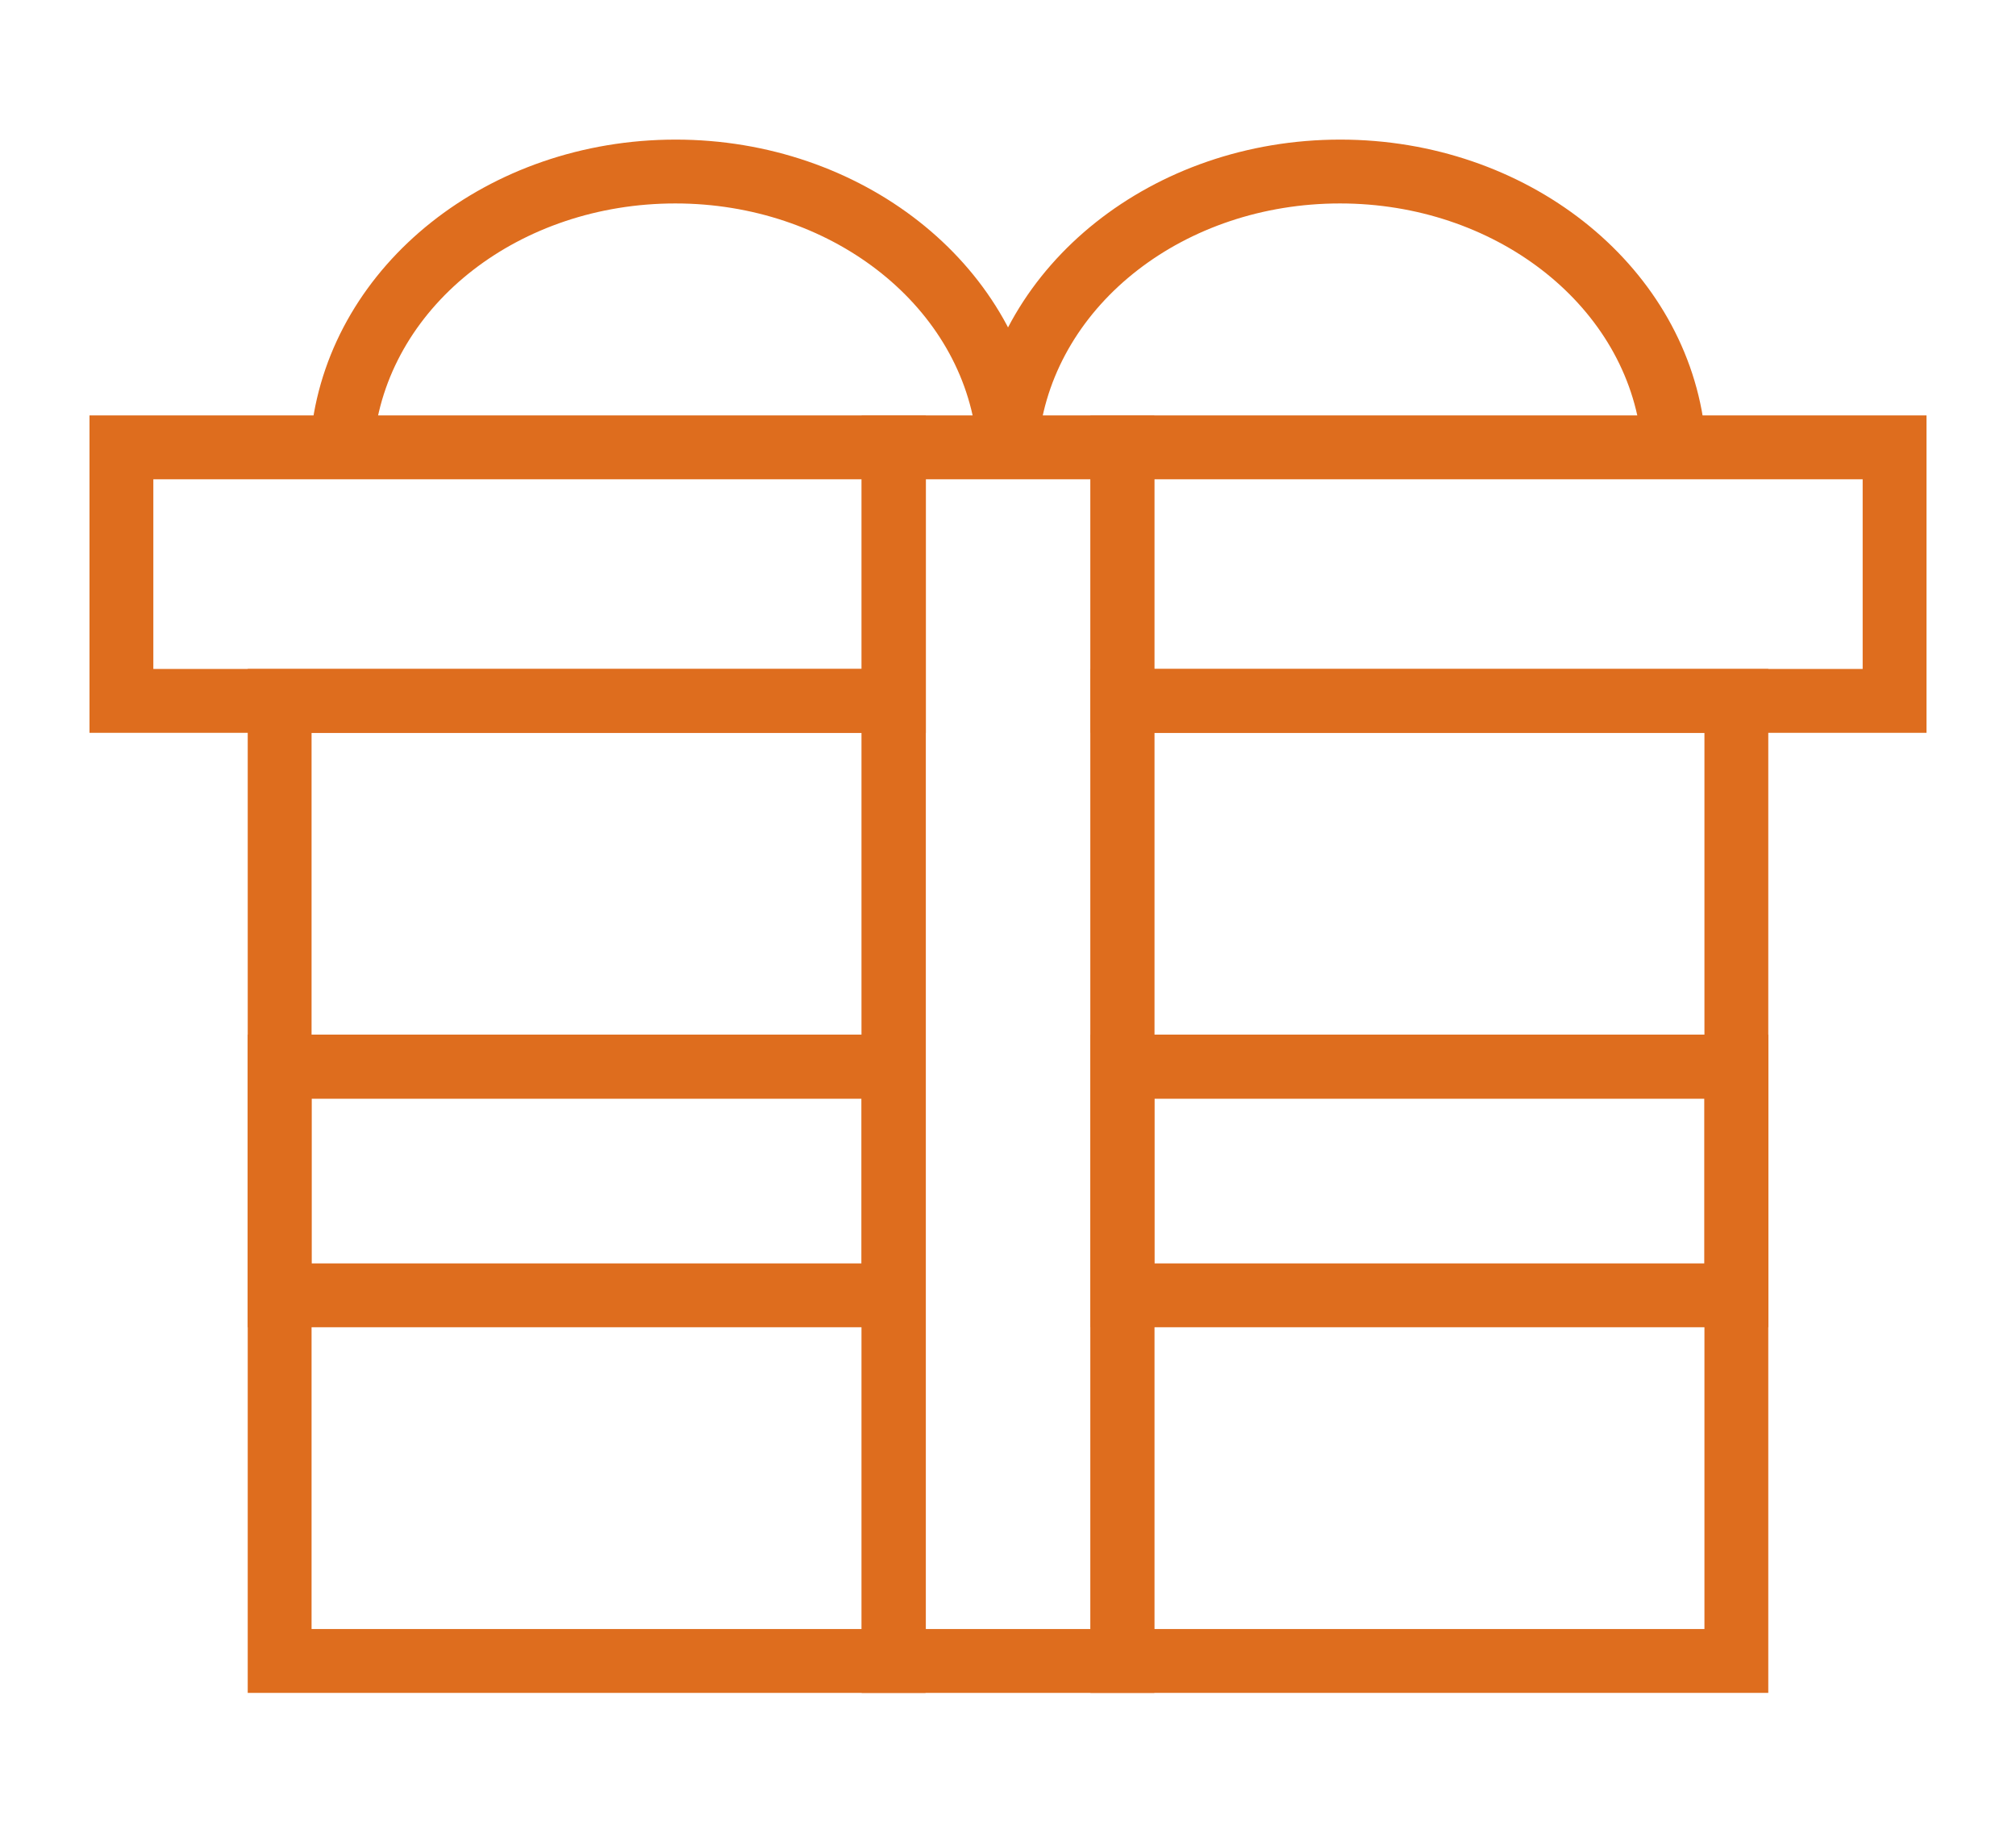 <?xml version="1.0" encoding="utf-8"?>
<!-- Generator: Adobe Illustrator 25.1.0, SVG Export Plug-In . SVG Version: 6.00 Build 0)  -->
<svg version="1.1" id="Livello_1" xmlns="http://www.w3.org/2000/svg" xmlns:xlink="http://www.w3.org/1999/xlink" x="0px" y="0px"
	 viewBox="0 0 66 60" style="enable-background:new 0 0 66 60;" xml:space="preserve">
<style type="text/css">
	.st0{fill:#DE6D1E;}
</style>
<g id="XMLID_60_">
	<g id="XMLID_83_">
		<path id="XMLID_371_" class="st0" d="M30.31,55.42H8.11V21.9h22.19V55.42z M10.2,53.33h18.01V23.99H10.2V53.33z"/>
	</g>
	<g id="XMLID_84_">
		<path id="XMLID_368_" class="st0" d="M57.89,55.42H35.7V21.9h22.19c0,0,0,0,0,0V55.42z M37.79,53.33H55.8V23.99H37.79V53.33z"/>
	</g>
	<g id="XMLID_76_">
		<path id="XMLID_365_" class="st0" d="M30.31,23.99H2.93c0,0,0,0,0,0V13.6h27.38L30.31,23.99C30.31,23.99,30.31,23.99,30.31,23.99z
			 M5.02,21.9h23.19v-6.21H5.02V21.9z"/>
	</g>
	<g id="XMLID_78_">
		<path id="XMLID_362_" class="st0" d="M63.07,23.99H35.7c0,0,0,0,0,0V13.6h27.37L63.07,23.99C63.07,23.99,63.07,23.99,63.07,23.99z
			 M37.79,21.9h23.19v-6.21H37.79V21.9z"/>
	</g>
	<g id="XMLID_79_">
		<path id="XMLID_359_" class="st0" d="M37.79,55.42h-9.58V13.6h9.58V55.42z M30.31,53.33h5.39V15.69h-5.39V53.33z"/>
	</g>
	<g id="XMLID_74_">
		<path id="XMLID_356_" class="st0" d="M30.31,43.45H8.11v-9.58h22.19V43.45z M10.2,41.36h18.01v-5.39H10.2V41.36z"/>
	</g>
	<g id="XMLID_73_">
		<path id="XMLID_353_" class="st0" d="M57.89,43.45H35.7c0,0,0,0,0,0v-9.58c0,0,0,0,0,0h22.19c0,0,0,0,0,0V43.45z M37.79,41.36
			H55.8v-5.39H37.79V41.36z"/>
	</g>
	<g id="XMLID_56_">
		<g id="XMLID_55_">
			<path id="XMLID_352_" class="st0" d="M11.24,15.22c-0.04,0-0.09,0-0.13-0.01c-0.57-0.07-0.98-0.59-0.91-1.17
				c0.67-5.4,5.8-9.47,11.92-9.47c6.07,0,11.19,4.02,11.91,9.36c0.08,0.57-0.32,1.1-0.9,1.18c-0.57,0.08-1.1-0.32-1.18-0.9
				c-0.58-4.3-4.81-7.55-9.84-7.55c-5.08,0-9.31,3.28-9.85,7.63C12.21,14.83,11.76,15.22,11.24,15.22z"/>
		</g>
		<g id="XMLID_59_">
			<path id="XMLID_351_" class="st0" d="M33,15.22c-0.04,0-0.09,0-0.13-0.01c-0.57-0.07-0.98-0.59-0.91-1.17
				c0.67-5.4,5.79-9.47,11.92-9.47c6.07,0,11.19,4.02,11.91,9.36c0.08,0.57-0.32,1.1-0.9,1.18c-0.57,0.08-1.1-0.32-1.18-0.9
				c-0.58-4.3-4.81-7.55-9.84-7.55c-5.08,0-9.31,3.28-9.85,7.63C33.98,14.83,33.52,15.22,33,15.22z"/>
		</g>
	</g>
</g>
</svg>

